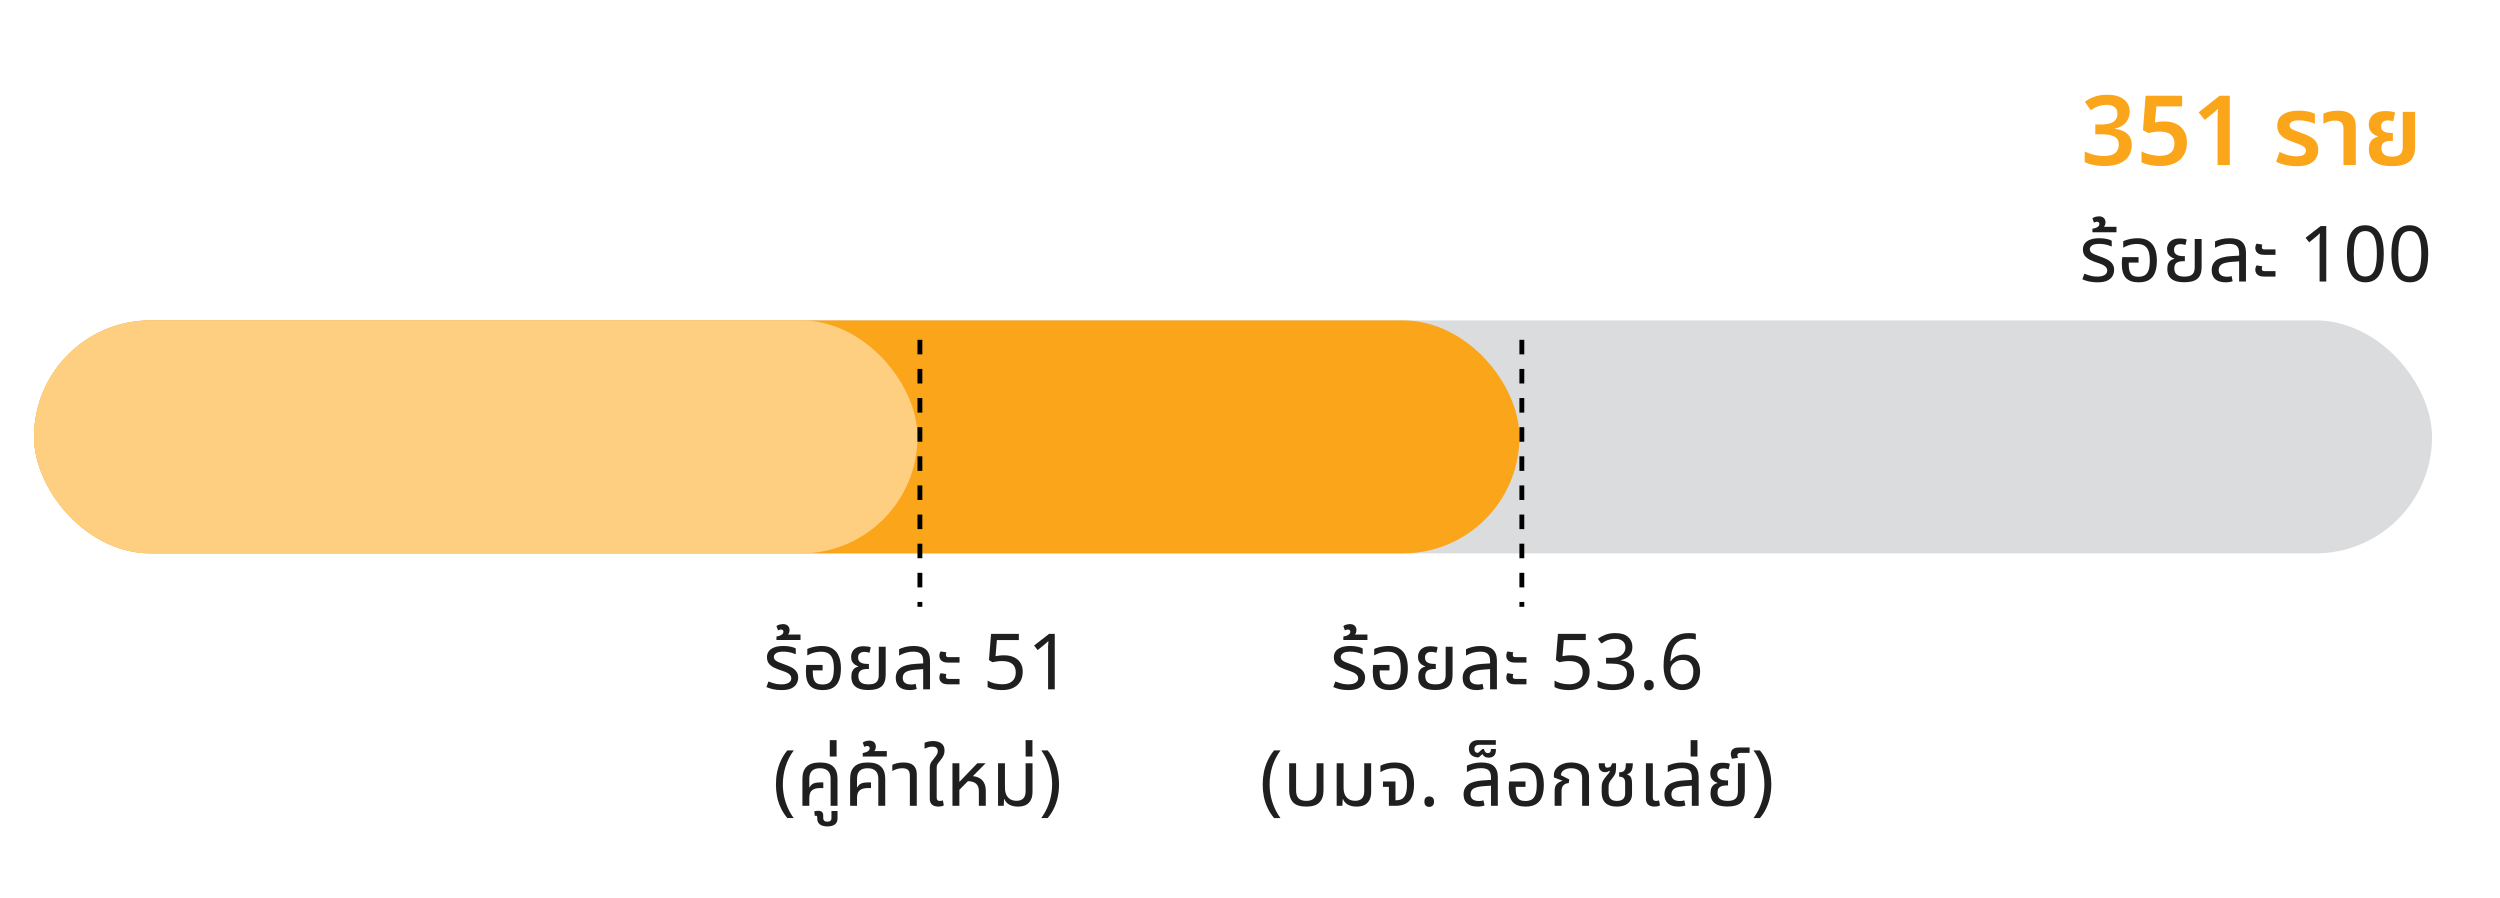 <svg width="515" height="185" viewBox="0 0 515 185" fill="none" xmlns="http://www.w3.org/2000/svg">
<rect x="7" y="66" width="494" height="48" rx="24" fill="#DBDCDD"/>
<rect x="7" y="66" width="306" height="48" rx="24" fill="#FAA51A"/>
<rect x="7" y="66" width="182" height="48" rx="24" fill="#FFCF81"/>
<path d="M161.002 142.16C160.373 142.16 159.786 142.101 159.242 141.984C158.709 141.856 158.256 141.707 157.882 141.536L158.298 140.384C158.522 140.469 158.778 140.56 159.066 140.656C159.354 140.752 159.664 140.832 159.994 140.896C160.336 140.949 160.682 140.976 161.034 140.976C161.6 140.976 162.069 140.869 162.442 140.656C162.816 140.443 163.002 140.133 163.002 139.728C163.002 139.483 162.933 139.275 162.794 139.104C162.666 138.923 162.464 138.757 162.186 138.608C161.909 138.459 161.552 138.315 161.114 138.176C160.442 137.963 159.872 137.739 159.402 137.504C158.944 137.259 158.592 136.971 158.346 136.64C158.112 136.299 157.994 135.877 157.994 135.376C157.994 134.928 158.112 134.533 158.346 134.192C158.592 133.84 158.965 133.568 159.466 133.376C159.978 133.173 160.629 133.072 161.418 133.072C161.93 133.072 162.41 133.12 162.858 133.216C163.317 133.301 163.674 133.424 163.93 133.584V134.784C163.749 134.699 163.52 134.613 163.242 134.528C162.976 134.443 162.682 134.373 162.362 134.32C162.042 134.267 161.712 134.24 161.37 134.24C160.656 134.24 160.149 134.352 159.85 134.576C159.562 134.789 159.418 135.035 159.418 135.312C159.418 135.547 159.482 135.744 159.61 135.904C159.749 136.064 159.978 136.219 160.298 136.368C160.629 136.517 161.072 136.688 161.626 136.88C162.138 137.051 162.608 137.248 163.034 137.472C163.461 137.696 163.797 137.979 164.042 138.32C164.298 138.651 164.426 139.077 164.426 139.6C164.426 140.048 164.314 140.469 164.09 140.864C163.877 141.248 163.52 141.563 163.018 141.808C162.517 142.043 161.845 142.16 161.002 142.16ZM159.948 131.84V131.136C160.161 131.093 160.38 131.035 160.604 130.96C160.828 130.875 161.015 130.768 161.164 130.64C161.313 130.501 161.388 130.336 161.388 130.144C161.388 130.016 161.351 129.909 161.276 129.824C161.191 129.728 161.063 129.68 160.892 129.68C160.785 129.68 160.679 129.701 160.572 129.744C160.455 129.787 160.353 129.824 160.268 129.856L159.948 128.976C160.161 128.805 160.401 128.693 160.668 128.64C160.924 128.587 161.132 128.56 161.292 128.56C161.719 128.56 162.055 128.677 162.3 128.912C162.535 129.147 162.652 129.445 162.652 129.808C162.652 130.107 162.577 130.368 162.428 130.592C162.268 130.805 162.087 130.976 161.884 131.104L161.724 130.72H164.908V131.84H159.948ZM169.455 142.16C168.303 142.16 167.439 141.861 166.863 141.264C166.297 140.656 166.015 139.707 166.015 138.416C166.015 138.203 166.02 137.973 166.031 137.728C166.052 137.472 166.073 137.221 166.095 136.976H169.455V138.096H167.439V138.416C167.439 139.088 167.513 139.616 167.663 140C167.812 140.373 168.031 140.635 168.319 140.784C168.617 140.933 168.985 141.008 169.423 141.008C169.903 141.008 170.319 140.917 170.671 140.736C171.023 140.555 171.295 140.224 171.487 139.744C171.679 139.264 171.775 138.576 171.775 137.68C171.775 136.891 171.689 136.245 171.519 135.744C171.348 135.243 171.065 134.869 170.671 134.624C170.287 134.379 169.764 134.256 169.103 134.256C168.761 134.256 168.431 134.288 168.111 134.352C167.791 134.405 167.481 134.491 167.183 134.608C166.884 134.715 166.591 134.853 166.303 135.024V133.696C166.516 133.579 166.777 133.477 167.087 133.392C167.396 133.296 167.737 133.221 168.111 133.168C168.484 133.104 168.873 133.072 169.279 133.072C170.217 133.072 170.975 133.264 171.551 133.648C172.137 134.021 172.564 134.555 172.831 135.248C173.097 135.931 173.231 136.741 173.231 137.68C173.231 138.619 173.108 139.424 172.863 140.096C172.617 140.768 172.217 141.28 171.663 141.632C171.119 141.984 170.383 142.16 169.455 142.16ZM178.914 142.144C178.05 142.144 177.357 142.032 176.834 141.808C176.322 141.584 175.949 141.269 175.714 140.864C175.49 140.459 175.378 139.979 175.378 139.424C175.378 138.933 175.448 138.544 175.586 138.256C175.736 137.957 175.917 137.739 176.13 137.6C176.354 137.461 176.584 137.371 176.818 137.328V137.264C176.605 137.2 176.381 137.093 176.146 136.944C175.912 136.795 175.714 136.587 175.554 136.32C175.405 136.053 175.33 135.717 175.33 135.312C175.33 134.939 175.416 134.587 175.586 134.256C175.757 133.925 176.034 133.653 176.418 133.44C176.802 133.227 177.309 133.12 177.938 133.12C178.194 133.12 178.461 133.141 178.738 133.184C179.016 133.216 179.229 133.275 179.378 133.36L179.122 134.464C179.005 134.421 178.85 134.384 178.658 134.352C178.477 134.309 178.285 134.288 178.082 134.288C177.634 134.288 177.304 134.395 177.09 134.608C176.877 134.811 176.77 135.083 176.77 135.424C176.77 135.797 176.861 136.08 177.042 136.272C177.234 136.464 177.474 136.597 177.762 136.672C178.061 136.736 178.37 136.768 178.69 136.768H178.994V137.808H178.69C178.05 137.808 177.576 137.925 177.266 138.16C176.968 138.384 176.818 138.763 176.818 139.296C176.818 139.605 176.877 139.888 176.994 140.144C177.122 140.4 177.336 140.603 177.634 140.752C177.944 140.901 178.37 140.976 178.914 140.976C179.458 140.976 179.88 140.901 180.178 140.752C180.488 140.603 180.706 140.389 180.834 140.112C180.962 139.824 181.026 139.483 181.026 139.088V133.232H182.45V138.992C182.45 140.112 182.162 140.917 181.586 141.408C181.021 141.899 180.13 142.144 178.914 142.144ZM190.174 142V136.16C190.174 135.467 190.014 134.976 189.694 134.688C189.385 134.389 188.862 134.24 188.126 134.24C187.593 134.24 187.081 134.315 186.59 134.464C186.11 134.603 185.652 134.8 185.214 135.056V133.728C185.524 133.568 185.94 133.419 186.462 133.28C186.996 133.141 187.593 133.072 188.254 133.072C188.82 133.072 189.31 133.136 189.726 133.264C190.142 133.381 190.484 133.563 190.75 133.808C191.028 134.053 191.236 134.368 191.374 134.752C191.513 135.125 191.582 135.568 191.582 136.08V142H190.174ZM187.422 142.16C186.484 142.16 185.764 141.947 185.262 141.52C184.772 141.083 184.526 140.459 184.526 139.648C184.526 138.763 184.846 138.08 185.486 137.6C186.137 137.12 187.188 136.837 188.638 136.752L190.462 136.64V137.824L188.83 137.936C187.742 138.011 186.99 138.181 186.574 138.448C186.169 138.715 185.966 139.104 185.966 139.616C185.966 140.096 186.116 140.448 186.414 140.672C186.724 140.896 187.15 141.008 187.694 141.008C187.876 141.008 188.041 140.997 188.19 140.976C188.34 140.944 188.484 140.907 188.622 140.864L188.846 141.936C188.644 142.011 188.42 142.064 188.174 142.096C187.94 142.139 187.689 142.16 187.422 142.16ZM195.331 136.496C194.893 136.496 194.536 136.432 194.259 136.304C193.992 136.165 193.8 135.995 193.683 135.792C193.565 135.579 193.507 135.355 193.507 135.12C193.507 134.96 193.528 134.795 193.571 134.624C193.624 134.453 193.688 134.309 193.763 134.192L194.963 134.384C194.941 134.437 194.915 134.512 194.883 134.608C194.861 134.704 194.851 134.8 194.851 134.896C194.851 135.035 194.888 135.152 194.963 135.248C195.037 135.333 195.176 135.376 195.379 135.376H197.667V136.496H195.331ZM195.331 140.976C194.893 140.976 194.536 140.912 194.259 140.784C193.992 140.645 193.8 140.475 193.683 140.272C193.565 140.059 193.507 139.835 193.507 139.6C193.507 139.44 193.528 139.275 193.571 139.104C193.624 138.933 193.688 138.789 193.763 138.672L194.963 138.864C194.941 138.917 194.915 138.992 194.883 139.088C194.861 139.184 194.851 139.28 194.851 139.376C194.851 139.515 194.888 139.632 194.963 139.728C195.037 139.813 195.176 139.856 195.379 139.856H197.667V140.976H195.331ZM206.845 134.992C207.624 134.992 208.301 135.125 208.877 135.392C209.453 135.659 209.896 136.043 210.205 136.544C210.525 137.035 210.685 137.637 210.685 138.352C210.685 139.141 210.515 139.824 210.173 140.4C209.832 140.965 209.341 141.403 208.701 141.712C208.072 142.011 207.309 142.16 206.413 142.16C205.827 142.16 205.272 142.107 204.749 142C204.237 141.893 203.805 141.739 203.453 141.536V140.208C203.837 140.443 204.301 140.629 204.845 140.768C205.4 140.896 205.928 140.96 206.429 140.96C206.995 140.96 207.485 140.875 207.901 140.704C208.328 140.523 208.659 140.251 208.893 139.888C209.128 139.515 209.245 139.051 209.245 138.496C209.245 137.749 209.016 137.179 208.557 136.784C208.099 136.379 207.373 136.176 206.381 136.176C206.083 136.176 205.741 136.203 205.357 136.256C204.973 136.309 204.664 136.363 204.429 136.416L203.725 135.968L204.157 130.576H209.885V131.856H205.357L205.085 135.168C205.267 135.136 205.512 135.099 205.821 135.056C206.131 135.013 206.472 134.992 206.845 134.992ZM217.282 142H215.906V134.016C215.906 133.707 215.906 133.445 215.906 133.232C215.916 133.019 215.927 132.821 215.938 132.64C215.948 132.448 215.959 132.251 215.97 132.048C215.799 132.219 215.644 132.363 215.506 132.48C215.367 132.597 215.191 132.747 214.978 132.928L213.762 133.92L213.026 132.976L216.114 130.576H217.282V142ZM159.843 161.616C159.843 160.741 159.923 159.888 160.083 159.056C160.254 158.224 160.515 157.429 160.867 156.672C161.219 155.915 161.662 155.216 162.195 154.576H163.523C162.776 155.579 162.211 156.683 161.827 157.888C161.454 159.093 161.267 160.331 161.267 161.6C161.267 162.421 161.352 163.237 161.523 164.048C161.694 164.859 161.944 165.637 162.275 166.384C162.606 167.141 163.016 167.856 163.507 168.528H162.195C161.662 167.899 161.219 167.211 160.867 166.464C160.515 165.728 160.254 164.949 160.083 164.128C159.923 163.307 159.843 162.469 159.843 161.616ZM165.296 166V160.4C165.296 159.323 165.584 158.501 166.16 157.936C166.736 157.36 167.653 157.072 168.912 157.072C170.181 157.072 171.099 157.36 171.664 157.936C172.24 158.501 172.528 159.323 172.528 160.4V166H171.104V160.4C171.104 159.685 170.917 159.152 170.544 158.8C170.171 158.437 169.621 158.256 168.896 158.256C168.181 158.256 167.637 158.437 167.264 158.8C166.901 159.152 166.72 159.685 166.72 160.4V162.176L166.768 162.192C167.003 161.776 167.291 161.504 167.632 161.376C167.973 161.237 168.453 161.168 169.072 161.168H169.6V162.336H169.072C168.421 162.336 167.925 162.427 167.584 162.608C167.253 162.789 167.024 163.029 166.896 163.328C166.779 163.616 166.72 163.941 166.72 164.304V166H165.296ZM170.449 170.24C169.766 170.24 169.249 170.101 168.897 169.824C168.534 169.557 168.353 169.173 168.353 168.672V168.4C168.353 168.219 168.31 168.107 168.225 168.064C168.129 168.032 168.001 168.037 167.841 168.08L167.745 167.12C167.894 167.077 168.044 167.051 168.193 167.04C168.332 167.029 168.438 167.024 168.513 167.024C168.897 167.024 169.174 167.109 169.345 167.28C169.505 167.451 169.585 167.691 169.585 168V168.544C169.585 168.747 169.649 168.917 169.777 169.056C169.905 169.195 170.124 169.264 170.433 169.264C170.753 169.264 170.977 169.195 171.105 169.056C171.222 168.917 171.281 168.747 171.281 168.544V167.072H172.529V168.624C172.529 169.147 172.353 169.547 172.001 169.824C171.649 170.101 171.132 170.24 170.449 170.24ZM170.933 155.84V152.464H172.341V155.84H170.933ZM175.124 166V160.4C175.124 159.323 175.412 158.501 175.988 157.936C176.564 157.36 177.481 157.072 178.74 157.072C180.009 157.072 180.927 157.36 181.492 157.936C182.068 158.501 182.356 159.323 182.356 160.4V166H180.932V160.4C180.932 159.685 180.745 159.152 180.372 158.8C179.999 158.437 179.449 158.256 178.724 158.256C178.009 158.256 177.465 158.437 177.092 158.8C176.729 159.152 176.548 159.685 176.548 160.4V162.176L176.596 162.192C176.831 161.776 177.119 161.504 177.46 161.376C177.801 161.237 178.281 161.168 178.9 161.168H179.428V162.336H178.9C178.249 162.336 177.753 162.427 177.412 162.608C177.081 162.789 176.852 163.029 176.724 163.328C176.607 163.616 176.548 163.941 176.548 164.304V166H175.124ZM177.721 155.84V155.136C177.935 155.093 178.153 155.035 178.377 154.96C178.601 154.875 178.788 154.768 178.937 154.64C179.087 154.501 179.161 154.336 179.161 154.144C179.161 154.016 179.124 153.909 179.049 153.824C178.964 153.728 178.836 153.68 178.665 153.68C178.559 153.68 178.452 153.701 178.345 153.744C178.228 153.787 178.127 153.824 178.041 153.856L177.721 152.976C177.935 152.805 178.175 152.693 178.441 152.64C178.697 152.587 178.905 152.56 179.065 152.56C179.492 152.56 179.828 152.677 180.073 152.912C180.308 153.147 180.425 153.445 180.425 153.808C180.425 154.107 180.351 154.368 180.201 154.592C180.041 154.805 179.86 154.976 179.657 155.104L179.497 154.72H182.681V155.84H177.721ZM187.432 166V159.776C187.432 159.253 187.31 158.869 187.064 158.624C186.83 158.379 186.43 158.256 185.864 158.256C185.48 158.256 185.118 158.309 184.776 158.416C184.446 158.512 184.126 158.651 183.816 158.832V157.552C184.03 157.445 184.334 157.339 184.728 157.232C185.123 157.125 185.592 157.072 186.136 157.072C186.691 157.072 187.171 157.152 187.576 157.312C187.982 157.472 188.296 157.739 188.52 158.112C188.744 158.475 188.856 158.96 188.856 159.568V166H187.432ZM193.292 166.16C192.994 166.16 192.711 166.112 192.444 166.016C192.178 165.92 191.959 165.749 191.788 165.504C191.618 165.259 191.532 164.917 191.532 164.48V158.224C191.532 157.925 191.559 157.685 191.612 157.504C191.666 157.312 191.751 157.125 191.868 156.944C191.996 156.763 192.172 156.533 192.396 156.256C192.663 155.925 192.86 155.653 192.988 155.44C193.116 155.227 193.18 154.992 193.18 154.736C193.18 154.427 193.084 154.197 192.892 154.048C192.711 153.888 192.428 153.808 192.044 153.808C191.714 153.808 191.41 153.856 191.132 153.952C190.866 154.048 190.642 154.144 190.46 154.24V153.024C190.61 152.939 190.834 152.859 191.132 152.784C191.442 152.699 191.804 152.656 192.22 152.656C192.924 152.656 193.49 152.816 193.916 153.136C194.354 153.445 194.572 153.925 194.572 154.576C194.572 155.003 194.492 155.376 194.332 155.696C194.172 156.016 193.986 156.304 193.772 156.56C193.591 156.795 193.436 156.992 193.308 157.152C193.191 157.301 193.1 157.456 193.036 157.616C192.983 157.776 192.956 157.989 192.956 158.256V164.304C192.956 164.549 193.01 164.725 193.116 164.832C193.223 164.939 193.388 164.992 193.612 164.992C193.73 164.992 193.842 164.981 193.948 164.96C194.055 164.939 194.151 164.912 194.236 164.88L194.428 165.92C194.226 166.016 194.028 166.08 193.836 166.112C193.655 166.144 193.474 166.16 193.292 166.16ZM196.205 166V157.232H197.629V161.024H197.677L201.325 157.232H202.989V157.28L197.629 162.704V166H196.205ZM201.645 166V162.912C201.645 162.283 201.453 161.792 201.069 161.44C200.685 161.088 200.051 160.912 199.165 160.912L199.997 159.872C200.669 159.872 201.229 159.995 201.677 160.24C202.136 160.475 202.483 160.816 202.717 161.264C202.952 161.712 203.069 162.251 203.069 162.88V166H201.645ZM209.692 166.16C209.009 166.16 208.417 166.027 207.916 165.76C207.425 165.483 207.089 165.099 206.908 164.608H206.844L206.764 166H205.596V157.232H207.02V162.304C207.02 162.837 207.111 163.307 207.292 163.712C207.484 164.107 207.756 164.416 208.108 164.64C208.471 164.853 208.903 164.96 209.404 164.96C210.033 164.96 210.503 164.795 210.812 164.464C211.121 164.133 211.276 163.648 211.276 163.008V157.232H212.7V163.104C212.7 163.808 212.577 164.384 212.332 164.832C212.097 165.28 211.756 165.616 211.308 165.84C210.86 166.053 210.321 166.16 209.692 166.16ZM211.277 155.84V152.464H212.685V155.84H211.277ZM218.16 161.616C218.16 162.469 218.075 163.307 217.904 164.128C217.744 164.949 217.488 165.728 217.136 166.464C216.795 167.211 216.352 167.899 215.808 168.528H214.496C214.987 167.856 215.397 167.141 215.728 166.384C216.059 165.637 216.309 164.859 216.48 164.048C216.651 163.237 216.736 162.421 216.736 161.6C216.736 160.757 216.651 159.925 216.48 159.104C216.309 158.283 216.059 157.488 215.728 156.72C215.397 155.952 214.981 155.237 214.48 154.576H215.808C216.352 155.216 216.795 155.915 217.136 156.672C217.488 157.429 217.744 158.224 217.904 159.056C218.075 159.888 218.16 160.741 218.16 161.616Z" fill="#1F1F20"/>
<line x1="189.5" y1="70" x2="189.5" y2="125" stroke="black" stroke-dasharray="3 3"/>
<path d="M277.783 142.16C277.154 142.16 276.567 142.101 276.023 141.984C275.49 141.856 275.037 141.707 274.663 141.536L275.079 140.384C275.303 140.469 275.559 140.56 275.847 140.656C276.135 140.752 276.445 140.832 276.775 140.896C277.117 140.949 277.463 140.976 277.815 140.976C278.381 140.976 278.85 140.869 279.223 140.656C279.597 140.443 279.783 140.133 279.783 139.728C279.783 139.483 279.714 139.275 279.575 139.104C279.447 138.923 279.245 138.757 278.967 138.608C278.69 138.459 278.333 138.315 277.895 138.176C277.223 137.963 276.653 137.739 276.183 137.504C275.725 137.259 275.373 136.971 275.127 136.64C274.893 136.299 274.775 135.877 274.775 135.376C274.775 134.928 274.893 134.533 275.127 134.192C275.373 133.84 275.746 133.568 276.247 133.376C276.759 133.173 277.41 133.072 278.199 133.072C278.711 133.072 279.191 133.12 279.639 133.216C280.098 133.301 280.455 133.424 280.711 133.584V134.784C280.53 134.699 280.301 134.613 280.023 134.528C279.757 134.443 279.463 134.373 279.143 134.32C278.823 134.267 278.493 134.24 278.151 134.24C277.437 134.24 276.93 134.352 276.631 134.576C276.343 134.789 276.199 135.035 276.199 135.312C276.199 135.547 276.263 135.744 276.391 135.904C276.53 136.064 276.759 136.219 277.079 136.368C277.41 136.517 277.853 136.688 278.407 136.88C278.919 137.051 279.389 137.248 279.815 137.472C280.242 137.696 280.578 137.979 280.823 138.32C281.079 138.651 281.207 139.077 281.207 139.6C281.207 140.048 281.095 140.469 280.871 140.864C280.658 141.248 280.301 141.563 279.799 141.808C279.298 142.043 278.626 142.16 277.783 142.16ZM276.729 131.84V131.136C276.943 131.093 277.161 131.035 277.385 130.96C277.609 130.875 277.796 130.768 277.945 130.64C278.095 130.501 278.169 130.336 278.169 130.144C278.169 130.016 278.132 129.909 278.057 129.824C277.972 129.728 277.844 129.68 277.673 129.68C277.567 129.68 277.46 129.701 277.353 129.744C277.236 129.787 277.135 129.824 277.049 129.856L276.729 128.976C276.943 128.805 277.183 128.693 277.449 128.64C277.705 128.587 277.913 128.56 278.073 128.56C278.5 128.56 278.836 128.677 279.081 128.912C279.316 129.147 279.433 129.445 279.433 129.808C279.433 130.107 279.359 130.368 279.209 130.592C279.049 130.805 278.868 130.976 278.665 131.104L278.505 130.72H281.689V131.84H276.729ZM286.236 142.16C285.084 142.16 284.22 141.861 283.644 141.264C283.079 140.656 282.796 139.707 282.796 138.416C282.796 138.203 282.801 137.973 282.812 137.728C282.833 137.472 282.855 137.221 282.876 136.976H286.236V138.096H284.22V138.416C284.22 139.088 284.295 139.616 284.444 140C284.593 140.373 284.812 140.635 285.1 140.784C285.399 140.933 285.767 141.008 286.204 141.008C286.684 141.008 287.1 140.917 287.452 140.736C287.804 140.555 288.076 140.224 288.268 139.744C288.46 139.264 288.556 138.576 288.556 137.68C288.556 136.891 288.471 136.245 288.3 135.744C288.129 135.243 287.847 134.869 287.452 134.624C287.068 134.379 286.545 134.256 285.884 134.256C285.543 134.256 285.212 134.288 284.892 134.352C284.572 134.405 284.263 134.491 283.964 134.608C283.665 134.715 283.372 134.853 283.084 135.024V133.696C283.297 133.579 283.559 133.477 283.868 133.392C284.177 133.296 284.519 133.221 284.892 133.168C285.265 133.104 285.655 133.072 286.06 133.072C286.999 133.072 287.756 133.264 288.332 133.648C288.919 134.021 289.345 134.555 289.612 135.248C289.879 135.931 290.012 136.741 290.012 137.68C290.012 138.619 289.889 139.424 289.644 140.096C289.399 140.768 288.999 141.28 288.444 141.632C287.9 141.984 287.164 142.16 286.236 142.16ZM295.695 142.144C294.831 142.144 294.138 142.032 293.615 141.808C293.103 141.584 292.73 141.269 292.495 140.864C292.271 140.459 292.159 139.979 292.159 139.424C292.159 138.933 292.229 138.544 292.367 138.256C292.517 137.957 292.698 137.739 292.911 137.6C293.135 137.461 293.365 137.371 293.599 137.328V137.264C293.386 137.2 293.162 137.093 292.927 136.944C292.693 136.795 292.495 136.587 292.335 136.32C292.186 136.053 292.111 135.717 292.111 135.312C292.111 134.939 292.197 134.587 292.367 134.256C292.538 133.925 292.815 133.653 293.199 133.44C293.583 133.227 294.09 133.12 294.719 133.12C294.975 133.12 295.242 133.141 295.519 133.184C295.797 133.216 296.01 133.275 296.159 133.36L295.903 134.464C295.786 134.421 295.631 134.384 295.439 134.352C295.258 134.309 295.066 134.288 294.863 134.288C294.415 134.288 294.085 134.395 293.871 134.608C293.658 134.811 293.551 135.083 293.551 135.424C293.551 135.797 293.642 136.08 293.823 136.272C294.015 136.464 294.255 136.597 294.543 136.672C294.842 136.736 295.151 136.768 295.471 136.768H295.775V137.808H295.471C294.831 137.808 294.357 137.925 294.047 138.16C293.749 138.384 293.599 138.763 293.599 139.296C293.599 139.605 293.658 139.888 293.775 140.144C293.903 140.4 294.117 140.603 294.415 140.752C294.725 140.901 295.151 140.976 295.695 140.976C296.239 140.976 296.661 140.901 296.959 140.752C297.269 140.603 297.487 140.389 297.615 140.112C297.743 139.824 297.807 139.483 297.807 139.088V133.232H299.231V138.992C299.231 140.112 298.943 140.917 298.367 141.408C297.802 141.899 296.911 142.144 295.695 142.144ZM306.955 142V136.16C306.955 135.467 306.795 134.976 306.475 134.688C306.166 134.389 305.643 134.24 304.907 134.24C304.374 134.24 303.862 134.315 303.371 134.464C302.891 134.603 302.433 134.8 301.995 135.056V133.728C302.305 133.568 302.721 133.419 303.243 133.28C303.777 133.141 304.374 133.072 305.035 133.072C305.601 133.072 306.091 133.136 306.507 133.264C306.923 133.381 307.265 133.563 307.531 133.808C307.809 134.053 308.017 134.368 308.155 134.752C308.294 135.125 308.363 135.568 308.363 136.08V142H306.955ZM304.203 142.16C303.265 142.16 302.545 141.947 302.043 141.52C301.553 141.083 301.307 140.459 301.307 139.648C301.307 138.763 301.627 138.08 302.267 137.6C302.918 137.12 303.969 136.837 305.419 136.752L307.243 136.64V137.824L305.611 137.936C304.523 138.011 303.771 138.181 303.355 138.448C302.95 138.715 302.747 139.104 302.747 139.616C302.747 140.096 302.897 140.448 303.195 140.672C303.505 140.896 303.931 141.008 304.475 141.008C304.657 141.008 304.822 140.997 304.971 140.976C305.121 140.944 305.265 140.907 305.403 140.864L305.627 141.936C305.425 142.011 305.201 142.064 304.955 142.096C304.721 142.139 304.47 142.16 304.203 142.16ZM312.112 136.496C311.675 136.496 311.317 136.432 311.04 136.304C310.773 136.165 310.581 135.995 310.464 135.792C310.347 135.579 310.288 135.355 310.288 135.12C310.288 134.96 310.309 134.795 310.352 134.624C310.405 134.453 310.469 134.309 310.544 134.192L311.744 134.384C311.723 134.437 311.696 134.512 311.664 134.608C311.643 134.704 311.632 134.8 311.632 134.896C311.632 135.035 311.669 135.152 311.744 135.248C311.819 135.333 311.957 135.376 312.16 135.376H314.448V136.496H312.112ZM312.112 140.976C311.675 140.976 311.317 140.912 311.04 140.784C310.773 140.645 310.581 140.475 310.464 140.272C310.347 140.059 310.288 139.835 310.288 139.6C310.288 139.44 310.309 139.275 310.352 139.104C310.405 138.933 310.469 138.789 310.544 138.672L311.744 138.864C311.723 138.917 311.696 138.992 311.664 139.088C311.643 139.184 311.632 139.28 311.632 139.376C311.632 139.515 311.669 139.632 311.744 139.728C311.819 139.813 311.957 139.856 312.16 139.856H314.448V140.976H312.112ZM323.627 134.992C324.405 134.992 325.083 135.125 325.659 135.392C326.235 135.659 326.677 136.043 326.987 136.544C327.307 137.035 327.467 137.637 327.467 138.352C327.467 139.141 327.296 139.824 326.955 140.4C326.613 140.965 326.123 141.403 325.483 141.712C324.853 142.011 324.091 142.16 323.195 142.16C322.608 142.16 322.053 142.107 321.531 142C321.019 141.893 320.587 141.739 320.235 141.536V140.208C320.619 140.443 321.083 140.629 321.627 140.768C322.181 140.896 322.709 140.96 323.211 140.96C323.776 140.96 324.267 140.875 324.683 140.704C325.109 140.523 325.44 140.251 325.675 139.888C325.909 139.515 326.027 139.051 326.027 138.496C326.027 137.749 325.797 137.179 325.339 136.784C324.88 136.379 324.155 136.176 323.163 136.176C322.864 136.176 322.523 136.203 322.139 136.256C321.755 136.309 321.445 136.363 321.211 136.416L320.507 135.968L320.939 130.576H326.667V131.856H322.139L321.867 135.168C322.048 135.136 322.293 135.099 322.603 135.056C322.912 135.013 323.253 134.992 323.627 134.992ZM336.271 133.248C336.271 133.76 336.175 134.203 335.983 134.576C335.791 134.949 335.513 135.253 335.151 135.488C334.799 135.723 334.383 135.888 333.903 135.984V136.048C334.82 136.155 335.503 136.443 335.951 136.912C336.399 137.381 336.623 137.995 336.623 138.752C336.623 139.413 336.468 140.005 336.159 140.528C335.849 141.04 335.369 141.44 334.719 141.728C334.079 142.016 333.252 142.16 332.239 142.16C331.641 142.16 331.087 142.112 330.575 142.016C330.063 141.931 329.572 141.771 329.103 141.536V140.224C329.583 140.459 330.1 140.645 330.655 140.784C331.209 140.912 331.743 140.976 332.255 140.976C333.279 140.976 334.015 140.779 334.463 140.384C334.921 139.979 335.151 139.424 335.151 138.72C335.151 138.24 335.023 137.856 334.767 137.568C334.521 137.269 334.159 137.051 333.679 136.912C333.199 136.773 332.623 136.704 331.951 136.704H330.847V135.504H331.967C332.596 135.504 333.119 135.413 333.535 135.232C333.961 135.051 334.281 134.8 334.495 134.48C334.719 134.149 334.831 133.771 334.831 133.344C334.831 132.789 334.644 132.363 334.271 132.064C333.897 131.755 333.391 131.6 332.751 131.6C332.345 131.6 331.977 131.643 331.647 131.728C331.316 131.803 331.007 131.915 330.719 132.064C330.441 132.203 330.159 132.368 329.871 132.56L329.167 131.6C329.572 131.28 330.073 131.003 330.671 130.768C331.279 130.533 331.967 130.416 332.735 130.416C333.929 130.416 334.815 130.683 335.391 131.216C335.977 131.749 336.271 132.427 336.271 133.248ZM338.691 141.136C338.691 140.741 338.787 140.464 338.979 140.304C339.171 140.144 339.4 140.064 339.667 140.064C339.944 140.064 340.179 140.144 340.371 140.304C340.574 140.464 340.675 140.741 340.675 141.136C340.675 141.52 340.574 141.797 340.371 141.968C340.179 142.139 339.944 142.224 339.667 142.224C339.4 142.224 339.171 142.139 338.979 141.968C338.787 141.797 338.691 141.52 338.691 141.136ZM342.7 137.12C342.7 136.459 342.743 135.808 342.828 135.168C342.924 134.528 343.084 133.925 343.308 133.36C343.532 132.784 343.842 132.277 344.236 131.84C344.631 131.392 345.127 131.045 345.724 130.8C346.332 130.544 347.068 130.416 347.932 130.416C348.156 130.416 348.402 130.427 348.668 130.448C348.946 130.469 349.17 130.507 349.34 130.56V131.76C349.148 131.696 348.93 131.648 348.684 131.616C348.45 131.584 348.21 131.568 347.964 131.568C347.228 131.568 346.615 131.691 346.124 131.936C345.634 132.181 345.244 132.517 344.956 132.944C344.679 133.371 344.476 133.861 344.348 134.416C344.22 134.971 344.14 135.563 344.108 136.192H344.204C344.364 135.936 344.567 135.707 344.812 135.504C345.058 135.301 345.351 135.141 345.692 135.024C346.044 134.907 346.45 134.848 346.908 134.848C347.57 134.848 348.146 134.987 348.636 135.264C349.138 135.531 349.527 135.925 349.804 136.448C350.082 136.96 350.22 137.584 350.22 138.32C350.22 139.109 350.071 139.792 349.772 140.368C349.474 140.944 349.052 141.387 348.508 141.696C347.975 142.005 347.335 142.16 346.588 142.16C346.044 142.16 345.538 142.059 345.068 141.856C344.599 141.653 344.183 141.344 343.82 140.928C343.468 140.512 343.191 139.989 342.988 139.36C342.796 138.72 342.7 137.973 342.7 137.12ZM346.572 140.976C347.244 140.976 347.788 140.763 348.204 140.336C348.62 139.899 348.828 139.227 348.828 138.32C348.828 137.595 348.642 137.019 348.268 136.592C347.906 136.165 347.356 135.952 346.62 135.952C346.119 135.952 345.682 136.059 345.308 136.272C344.935 136.475 344.642 136.736 344.428 137.056C344.226 137.376 344.124 137.707 344.124 138.048C344.124 138.4 344.172 138.747 344.268 139.088C344.375 139.429 344.53 139.744 344.732 140.032C344.946 140.32 345.202 140.549 345.5 140.72C345.81 140.891 346.167 140.976 346.572 140.976ZM260.117 161.616C260.117 160.741 260.197 159.888 260.357 159.056C260.527 158.224 260.789 157.429 261.141 156.672C261.493 155.915 261.935 155.216 262.469 154.576H263.797C263.05 155.579 262.485 156.683 262.101 157.888C261.727 159.093 261.541 160.331 261.541 161.6C261.541 162.421 261.626 163.237 261.797 164.048C261.967 164.859 262.218 165.637 262.549 166.384C262.879 167.141 263.29 167.856 263.781 168.528H262.469C261.935 167.899 261.493 167.211 261.141 166.464C260.789 165.728 260.527 164.949 260.357 164.128C260.197 163.307 260.117 162.469 260.117 161.616ZM269.089 166.16C267.831 166.16 266.929 165.872 266.385 165.296C265.841 164.72 265.569 163.899 265.569 162.832V157.232H266.993V162.848C266.993 163.563 267.164 164.096 267.505 164.448C267.847 164.8 268.375 164.976 269.089 164.976C269.815 164.976 270.348 164.8 270.689 164.448C271.041 164.096 271.217 163.563 271.217 162.848V157.232H272.641V162.832C272.641 163.899 272.364 164.72 271.809 165.296C271.265 165.872 270.359 166.16 269.089 166.16ZM279.45 166.16C278.767 166.16 278.175 166.027 277.674 165.76C277.183 165.483 276.847 165.099 276.666 164.608H276.602L276.522 166H275.354V157.232H276.778V162.304C276.778 162.837 276.868 163.307 277.05 163.712C277.242 164.107 277.514 164.416 277.866 164.64C278.228 164.853 278.66 164.96 279.162 164.96C279.791 164.96 280.26 164.795 280.57 164.464C280.879 164.133 281.034 163.648 281.034 163.008V157.232H282.458V163.104C282.458 163.808 282.335 164.384 282.09 164.832C281.855 165.28 281.514 165.616 281.066 165.84C280.618 166.053 280.079 166.16 279.45 166.16ZM286.11 166V162.096H284.894V160.976H287.47V164.848H287.678C288.158 164.848 288.558 164.741 288.878 164.528C289.198 164.315 289.438 163.968 289.598 163.488C289.758 163.008 289.838 162.373 289.838 161.584C289.838 160.795 289.747 160.155 289.566 159.664C289.395 159.173 289.112 158.816 288.718 158.592C288.334 158.368 287.811 158.256 287.15 158.256C286.648 158.256 286.163 158.325 285.694 158.464C285.235 158.592 284.792 158.795 284.366 159.072V157.744C284.686 157.552 285.107 157.392 285.63 157.264C286.152 157.136 286.718 157.072 287.326 157.072C288.296 157.072 289.07 157.253 289.646 157.616C290.232 157.968 290.654 158.48 290.91 159.152C291.166 159.824 291.294 160.64 291.294 161.6C291.294 162.528 291.166 163.323 290.91 163.984C290.664 164.635 290.259 165.136 289.694 165.488C289.139 165.829 288.392 166 287.454 166H286.11ZM293.425 165.136C293.425 164.741 293.521 164.464 293.713 164.304C293.905 164.144 294.135 164.064 294.401 164.064C294.679 164.064 294.913 164.144 295.105 164.304C295.308 164.464 295.409 164.741 295.409 165.136C295.409 165.52 295.308 165.797 295.105 165.968C294.913 166.139 294.679 166.224 294.401 166.224C294.135 166.224 293.905 166.139 293.713 165.968C293.521 165.797 293.425 165.52 293.425 165.136ZM307.143 166V160.16C307.143 159.467 306.983 158.976 306.663 158.688C306.354 158.389 305.831 158.24 305.095 158.24C304.562 158.24 304.05 158.315 303.559 158.464C303.079 158.603 302.62 158.8 302.183 159.056V157.728C302.492 157.568 302.908 157.419 303.431 157.28C303.964 157.141 304.562 157.072 305.223 157.072C305.788 157.072 306.279 157.136 306.695 157.264C307.111 157.381 307.452 157.563 307.719 157.808C307.996 158.053 308.204 158.368 308.343 158.752C308.482 159.125 308.551 159.568 308.551 160.08V166H307.143ZM304.391 166.16C303.452 166.16 302.732 165.947 302.231 165.52C301.74 165.083 301.495 164.459 301.495 163.648C301.495 162.763 301.815 162.08 302.455 161.6C303.106 161.12 304.156 160.837 305.607 160.752L307.431 160.64V161.824L305.799 161.936C304.711 162.011 303.959 162.181 303.543 162.448C303.138 162.715 302.935 163.104 302.935 163.616C302.935 164.096 303.084 164.448 303.383 164.672C303.692 164.896 304.119 165.008 304.663 165.008C304.844 165.008 305.01 164.997 305.159 164.976C305.308 164.944 305.452 164.907 305.591 164.864L305.815 165.936C305.612 166.011 305.388 166.064 305.143 166.096C304.908 166.139 304.658 166.16 304.391 166.16ZM306.654 156.08C306.356 156.08 306.1 156.021 305.886 155.904C305.673 155.776 305.508 155.589 305.39 155.344L304.59 156.032C303.993 156.032 303.513 155.883 303.15 155.584C302.777 155.275 302.59 154.832 302.59 154.256C302.59 153.851 302.676 153.515 302.846 153.248C303.017 152.981 303.241 152.784 303.518 152.656C303.796 152.528 304.094 152.464 304.414 152.464H308.142V153.424H304.622C304.377 153.424 304.169 153.499 303.998 153.648C303.817 153.787 303.726 154.011 303.726 154.32C303.726 154.544 303.785 154.731 303.902 154.88C304.02 155.019 304.217 155.088 304.494 155.088L305.39 154.288H305.694C305.737 154.523 305.828 154.725 305.966 154.896C306.094 155.056 306.276 155.136 306.51 155.136C306.713 155.136 306.868 155.077 306.974 154.96C307.07 154.843 307.118 154.688 307.118 154.496V154.288H308.158V154.512C308.158 155.035 308.025 155.429 307.758 155.696C307.481 155.952 307.113 156.08 306.654 156.08ZM314.252 166.16C313.1 166.16 312.236 165.861 311.66 165.264C311.094 164.656 310.812 163.707 310.812 162.416C310.812 162.203 310.817 161.973 310.828 161.728C310.849 161.472 310.87 161.221 310.892 160.976H314.252V162.096H312.236V162.416C312.236 163.088 312.31 163.616 312.46 164C312.609 164.373 312.828 164.635 313.116 164.784C313.414 164.933 313.782 165.008 314.22 165.008C314.7 165.008 315.116 164.917 315.468 164.736C315.82 164.555 316.092 164.224 316.284 163.744C316.476 163.264 316.572 162.576 316.572 161.68C316.572 160.891 316.486 160.245 316.316 159.744C316.145 159.243 315.862 158.869 315.468 158.624C315.084 158.379 314.561 158.256 313.9 158.256C313.558 158.256 313.228 158.288 312.908 158.352C312.588 158.405 312.278 158.491 311.98 158.608C311.681 158.715 311.388 158.853 311.1 159.024V157.696C311.313 157.579 311.574 157.477 311.884 157.392C312.193 157.296 312.534 157.221 312.908 157.168C313.281 157.104 313.67 157.072 314.076 157.072C315.014 157.072 315.772 157.264 316.348 157.648C316.934 158.021 317.361 158.555 317.628 159.248C317.894 159.931 318.028 160.741 318.028 161.68C318.028 162.619 317.905 163.424 317.66 164.096C317.414 164.768 317.014 165.28 316.46 165.632C315.916 165.984 315.18 166.16 314.252 166.16ZM320.255 166V162.96C320.255 162.288 320.404 161.803 320.703 161.504C321.002 161.195 321.38 160.981 321.839 160.864L321.855 160.816L320.095 160.144V159.616C320.095 159.179 320.239 158.768 320.527 158.384C320.815 157.989 321.226 157.675 321.759 157.44C322.303 157.195 322.948 157.072 323.695 157.072C324.346 157.072 324.948 157.179 325.503 157.392C326.058 157.595 326.5 157.92 326.831 158.368C327.172 158.805 327.343 159.381 327.343 160.096V166H325.919V160.24C325.919 159.525 325.7 159.019 325.263 158.72C324.836 158.411 324.308 158.256 323.679 158.256C323.028 158.256 322.511 158.395 322.127 158.672C321.743 158.939 321.551 159.28 321.551 159.696L323.279 160.56L323.151 161.328C322.756 161.328 322.41 161.461 322.111 161.728C321.823 161.984 321.679 162.395 321.679 162.96V166H320.255ZM333.049 166.16C332.046 166.16 331.278 165.915 330.745 165.424C330.211 164.933 329.945 164.203 329.945 163.232V162.224C329.945 161.595 330.051 161.109 330.265 160.768C330.478 160.416 330.718 160.085 330.985 159.776C331.145 159.595 331.289 159.429 331.417 159.28C331.545 159.12 331.614 158.96 331.625 158.8L331.577 158.768C331.459 158.853 331.321 158.928 331.161 158.992C331.011 159.045 330.841 159.072 330.649 159.072C330.265 159.072 329.95 158.944 329.705 158.688C329.459 158.421 329.337 158.048 329.337 157.568V157.232H330.585C330.585 157.552 330.622 157.787 330.697 157.936C330.782 158.075 330.915 158.144 331.097 158.144C331.214 158.144 331.337 158.123 331.465 158.08C331.593 158.037 331.71 157.973 331.817 157.888L332.121 157.232H332.905V157.952C332.905 158.261 332.894 158.533 332.873 158.768C332.851 159.003 332.793 159.232 332.697 159.456C332.601 159.669 332.441 159.92 332.217 160.208C332.057 160.411 331.913 160.597 331.785 160.768C331.657 160.928 331.555 161.109 331.481 161.312C331.406 161.515 331.369 161.781 331.369 162.112V163.152C331.369 163.653 331.449 164.037 331.609 164.304C331.769 164.571 331.977 164.752 332.233 164.848C332.489 164.944 332.761 164.992 333.049 164.992C333.603 164.992 334.03 164.869 334.329 164.624C334.627 164.368 334.777 163.979 334.777 163.456V161.216C334.777 160.821 334.681 160.523 334.489 160.32C334.307 160.107 334.014 160 333.609 160H333.545V159.088H333.625C334.062 159.088 334.371 158.987 334.553 158.784C334.734 158.581 334.841 158.336 334.873 158.048C334.915 157.749 334.937 157.477 334.937 157.232H336.361C336.361 157.797 336.286 158.272 336.137 158.656C335.987 159.04 335.678 159.323 335.209 159.504V159.568C335.614 159.685 335.881 159.899 336.009 160.208C336.137 160.517 336.201 160.901 336.201 161.36V163.536C336.201 164.357 335.929 165.003 335.385 165.472C334.841 165.931 334.062 166.16 333.049 166.16ZM340.803 166.16C340.515 166.16 340.238 166.112 339.971 166.016C339.705 165.92 339.486 165.749 339.315 165.504C339.145 165.259 339.059 164.917 339.059 164.48V157.232H340.483V164.304C340.483 164.549 340.537 164.725 340.643 164.832C340.75 164.939 340.921 164.992 341.155 164.992C341.251 164.992 341.353 164.981 341.459 164.96C341.566 164.939 341.667 164.912 341.763 164.88L341.955 165.92C341.753 166.016 341.555 166.08 341.363 166.112C341.171 166.144 340.985 166.16 340.803 166.16ZM348.518 166V160.16C348.518 159.467 348.358 158.976 348.038 158.688C347.729 158.389 347.206 158.24 346.47 158.24C345.937 158.24 345.425 158.315 344.934 158.464C344.454 158.603 343.995 158.8 343.558 159.056V157.728C343.867 157.568 344.283 157.419 344.806 157.28C345.339 157.141 345.937 157.072 346.598 157.072C347.163 157.072 347.654 157.136 348.07 157.264C348.486 157.381 348.827 157.563 349.094 157.808C349.371 158.053 349.579 158.368 349.718 158.752C349.857 159.125 349.926 159.568 349.926 160.08V166H348.518ZM345.766 166.16C344.827 166.16 344.107 165.947 343.606 165.52C343.115 165.083 342.87 164.459 342.87 163.648C342.87 162.763 343.19 162.08 343.83 161.6C344.481 161.12 345.531 160.837 346.982 160.752L348.806 160.64V161.824L347.174 161.936C346.086 162.011 345.334 162.181 344.918 162.448C344.513 162.715 344.31 163.104 344.31 163.616C344.31 164.096 344.459 164.448 344.758 164.672C345.067 164.896 345.494 165.008 346.038 165.008C346.219 165.008 346.385 164.997 346.534 164.976C346.683 164.944 346.827 164.907 346.966 164.864L347.19 165.936C346.987 166.011 346.763 166.064 346.518 166.096C346.283 166.139 346.033 166.16 345.766 166.16ZM348.269 155.84V152.464H349.677V155.84H348.269ZM355.899 166.144C355.035 166.144 354.341 166.032 353.819 165.808C353.307 165.584 352.933 165.269 352.699 164.864C352.475 164.459 352.363 163.979 352.363 163.424C352.363 162.933 352.432 162.544 352.571 162.256C352.72 161.957 352.901 161.739 353.115 161.6C353.339 161.461 353.568 161.371 353.803 161.328V161.264C353.589 161.2 353.365 161.093 353.131 160.944C352.896 160.795 352.699 160.587 352.539 160.32C352.389 160.053 352.315 159.717 352.315 159.312C352.315 158.939 352.4 158.587 352.571 158.256C352.741 157.925 353.019 157.653 353.403 157.44C353.787 157.227 354.293 157.12 354.923 157.12C355.179 157.12 355.445 157.141 355.723 157.184C356 157.216 356.213 157.275 356.363 157.36L356.107 158.464C355.989 158.421 355.835 158.384 355.643 158.352C355.461 158.309 355.269 158.288 355.067 158.288C354.619 158.288 354.288 158.395 354.075 158.608C353.861 158.811 353.755 159.083 353.755 159.424C353.755 159.797 353.845 160.08 354.027 160.272C354.219 160.464 354.459 160.597 354.747 160.672C355.045 160.736 355.355 160.768 355.675 160.768H355.979V161.808H355.675C355.035 161.808 354.56 161.925 354.251 162.16C353.952 162.384 353.803 162.763 353.803 163.296C353.803 163.605 353.861 163.888 353.979 164.144C354.107 164.4 354.32 164.603 354.619 164.752C354.928 164.901 355.355 164.976 355.899 164.976C356.443 164.976 356.864 164.901 357.163 164.752C357.472 164.603 357.691 164.389 357.819 164.112C357.947 163.824 358.011 163.483 358.011 163.088V157.232H359.435V162.992C359.435 164.112 359.147 164.917 358.571 165.408C358.005 165.899 357.115 166.144 355.899 166.144ZM356.804 156.304C356.729 156.187 356.67 156.037 356.628 155.856C356.574 155.664 356.548 155.477 356.548 155.296C356.548 155.072 356.596 154.864 356.692 154.672C356.788 154.469 356.958 154.304 357.204 154.176C357.449 154.048 357.79 153.984 358.228 153.984H360.42V155.088H358.596C358.382 155.088 358.212 155.131 358.084 155.216C357.956 155.291 357.892 155.424 357.892 155.616C357.892 155.691 357.908 155.771 357.94 155.856C357.961 155.941 357.993 156.027 358.036 156.112L356.804 156.304ZM364.887 161.616C364.887 162.469 364.801 163.307 364.631 164.128C364.471 164.949 364.215 165.728 363.863 166.464C363.521 167.211 363.079 167.899 362.535 168.528H361.223C361.713 167.856 362.124 167.141 362.455 166.384C362.785 165.637 363.036 164.859 363.207 164.048C363.377 163.237 363.463 162.421 363.463 161.6C363.463 160.757 363.377 159.925 363.207 159.104C363.036 158.283 362.785 157.488 362.455 156.72C362.124 155.952 361.708 155.237 361.207 154.576H362.535C363.079 155.216 363.521 155.915 363.863 156.672C364.215 157.429 364.471 158.224 364.631 159.056C364.801 159.888 364.887 160.741 364.887 161.616Z" fill="#1F1F20"/>
<line x1="313.5" y1="70" x2="313.5" y2="125" stroke="black" stroke-dasharray="3 3"/>
<path d="M432.088 58.16C431.459 58.16 430.872 58.101 430.328 57.984C429.795 57.856 429.341 57.707 428.968 57.536L429.384 56.384C429.608 56.469 429.864 56.56 430.152 56.656C430.44 56.752 430.749 56.832 431.08 56.896C431.421 56.949 431.768 56.976 432.12 56.976C432.685 56.976 433.155 56.869 433.528 56.656C433.901 56.443 434.088 56.133 434.088 55.728C434.088 55.483 434.019 55.275 433.88 55.104C433.752 54.923 433.549 54.757 433.272 54.608C432.995 54.459 432.637 54.315 432.2 54.176C431.528 53.963 430.957 53.739 430.488 53.504C430.029 53.259 429.677 52.971 429.432 52.64C429.197 52.299 429.08 51.877 429.08 51.376C429.08 50.928 429.197 50.533 429.432 50.192C429.677 49.84 430.051 49.568 430.552 49.376C431.064 49.173 431.715 49.072 432.504 49.072C433.016 49.072 433.496 49.12 433.944 49.216C434.403 49.301 434.76 49.424 435.016 49.584V50.784C434.835 50.699 434.605 50.613 434.328 50.528C434.061 50.443 433.768 50.373 433.448 50.32C433.128 50.267 432.797 50.24 432.456 50.24C431.741 50.24 431.235 50.352 430.936 50.576C430.648 50.789 430.504 51.035 430.504 51.312C430.504 51.547 430.568 51.744 430.696 51.904C430.835 52.064 431.064 52.219 431.384 52.368C431.715 52.517 432.157 52.688 432.712 52.88C433.224 53.051 433.693 53.248 434.12 53.472C434.547 53.696 434.883 53.979 435.128 54.32C435.384 54.651 435.512 55.077 435.512 55.6C435.512 56.048 435.4 56.469 435.176 56.864C434.963 57.248 434.605 57.563 434.104 57.808C433.603 58.043 432.931 58.16 432.088 58.16ZM431.034 47.84V47.136C431.247 47.093 431.466 47.035 431.69 46.96C431.914 46.875 432.101 46.768 432.25 46.64C432.399 46.501 432.474 46.336 432.474 46.144C432.474 46.016 432.437 45.909 432.362 45.824C432.277 45.728 432.149 45.68 431.978 45.68C431.871 45.68 431.765 45.701 431.658 45.744C431.541 45.787 431.439 45.824 431.354 45.856L431.034 44.976C431.247 44.805 431.487 44.693 431.754 44.64C432.01 44.587 432.218 44.56 432.378 44.56C432.805 44.56 433.141 44.677 433.386 44.912C433.621 45.147 433.738 45.445 433.738 45.808C433.738 46.107 433.663 46.368 433.514 46.592C433.354 46.805 433.173 46.976 432.97 47.104L432.81 46.72H435.994V47.84H431.034ZM440.541 58.16C439.389 58.16 438.525 57.861 437.949 57.264C437.383 56.656 437.101 55.707 437.101 54.416C437.101 54.203 437.106 53.973 437.117 53.728C437.138 53.472 437.159 53.221 437.181 52.976H440.541V54.096H438.525V54.416C438.525 55.088 438.599 55.616 438.749 56C438.898 56.373 439.117 56.635 439.405 56.784C439.703 56.933 440.071 57.008 440.509 57.008C440.989 57.008 441.405 56.917 441.757 56.736C442.109 56.555 442.381 56.224 442.573 55.744C442.765 55.264 442.861 54.576 442.861 53.68C442.861 52.891 442.775 52.245 442.605 51.744C442.434 51.243 442.151 50.869 441.757 50.624C441.373 50.379 440.85 50.256 440.189 50.256C439.847 50.256 439.517 50.288 439.197 50.352C438.877 50.405 438.567 50.491 438.269 50.608C437.97 50.715 437.677 50.853 437.389 51.024V49.696C437.602 49.579 437.863 49.477 438.173 49.392C438.482 49.296 438.823 49.221 439.197 49.168C439.57 49.104 439.959 49.072 440.365 49.072C441.303 49.072 442.061 49.264 442.637 49.648C443.223 50.021 443.65 50.555 443.917 51.248C444.183 51.931 444.317 52.741 444.317 53.68C444.317 54.619 444.194 55.424 443.949 56.096C443.703 56.768 443.303 57.28 442.749 57.632C442.205 57.984 441.469 58.16 440.541 58.16ZM450 58.144C449.136 58.144 448.443 58.032 447.92 57.808C447.408 57.584 447.035 57.269 446.8 56.864C446.576 56.459 446.464 55.979 446.464 55.424C446.464 54.933 446.533 54.544 446.672 54.256C446.821 53.957 447.003 53.739 447.216 53.6C447.44 53.461 447.669 53.371 447.904 53.328V53.264C447.691 53.2 447.467 53.093 447.232 52.944C446.997 52.795 446.8 52.587 446.64 52.32C446.491 52.053 446.416 51.717 446.416 51.312C446.416 50.939 446.501 50.587 446.672 50.256C446.843 49.925 447.12 49.653 447.504 49.44C447.888 49.227 448.395 49.12 449.024 49.12C449.28 49.12 449.547 49.141 449.824 49.184C450.101 49.216 450.315 49.275 450.464 49.36L450.208 50.464C450.091 50.421 449.936 50.384 449.744 50.352C449.563 50.309 449.371 50.288 449.168 50.288C448.72 50.288 448.389 50.395 448.176 50.608C447.963 50.811 447.856 51.083 447.856 51.424C447.856 51.797 447.947 52.08 448.128 52.272C448.32 52.464 448.56 52.597 448.848 52.672C449.147 52.736 449.456 52.768 449.776 52.768H450.08V53.808H449.776C449.136 53.808 448.661 53.925 448.352 54.16C448.053 54.384 447.904 54.763 447.904 55.296C447.904 55.605 447.963 55.888 448.08 56.144C448.208 56.4 448.421 56.603 448.72 56.752C449.029 56.901 449.456 56.976 450 56.976C450.544 56.976 450.965 56.901 451.264 56.752C451.573 56.603 451.792 56.389 451.92 56.112C452.048 55.824 452.112 55.483 452.112 55.088V49.232H453.536V54.992C453.536 56.112 453.248 56.917 452.672 57.408C452.107 57.899 451.216 58.144 450 58.144ZM461.26 58V52.16C461.26 51.467 461.1 50.976 460.78 50.688C460.471 50.389 459.948 50.24 459.212 50.24C458.679 50.24 458.167 50.315 457.676 50.464C457.196 50.603 456.737 50.8 456.3 51.056V49.728C456.609 49.568 457.025 49.419 457.548 49.28C458.081 49.141 458.679 49.072 459.34 49.072C459.905 49.072 460.396 49.136 460.812 49.264C461.228 49.381 461.569 49.563 461.836 49.808C462.113 50.053 462.321 50.368 462.46 50.752C462.599 51.125 462.668 51.568 462.668 52.08V58H461.26ZM458.508 58.16C457.569 58.16 456.849 57.947 456.348 57.52C455.857 57.083 455.612 56.459 455.612 55.648C455.612 54.763 455.932 54.08 456.572 53.6C457.223 53.12 458.273 52.837 459.724 52.752L461.548 52.64V53.824L459.916 53.936C458.828 54.011 458.076 54.181 457.66 54.448C457.255 54.715 457.052 55.104 457.052 55.616C457.052 56.096 457.201 56.448 457.5 56.672C457.809 56.896 458.236 57.008 458.78 57.008C458.961 57.008 459.127 56.997 459.276 56.976C459.425 56.944 459.569 56.907 459.708 56.864L459.932 57.936C459.729 58.011 459.505 58.064 459.26 58.096C459.025 58.139 458.775 58.16 458.508 58.16ZM466.417 52.496C465.979 52.496 465.622 52.432 465.345 52.304C465.078 52.165 464.886 51.995 464.769 51.792C464.651 51.579 464.593 51.355 464.593 51.12C464.593 50.96 464.614 50.795 464.657 50.624C464.71 50.453 464.774 50.309 464.849 50.192L466.049 50.384C466.027 50.437 466.001 50.512 465.969 50.608C465.947 50.704 465.937 50.8 465.937 50.896C465.937 51.035 465.974 51.152 466.049 51.248C466.123 51.333 466.262 51.376 466.465 51.376H468.753V52.496H466.417ZM466.417 56.976C465.979 56.976 465.622 56.912 465.345 56.784C465.078 56.645 464.886 56.475 464.769 56.272C464.651 56.059 464.593 55.835 464.593 55.6C464.593 55.44 464.614 55.275 464.657 55.104C464.71 54.933 464.774 54.789 464.849 54.672L466.049 54.864C466.027 54.917 466.001 54.992 465.969 55.088C465.947 55.184 465.937 55.28 465.937 55.376C465.937 55.515 465.974 55.632 466.049 55.728C466.123 55.813 466.262 55.856 466.465 55.856H468.753V56.976H466.417ZM479.211 58H477.835V50.016C477.835 49.707 477.835 49.445 477.835 49.232C477.846 49.019 477.857 48.821 477.867 48.64C477.878 48.448 477.889 48.251 477.899 48.048C477.729 48.219 477.574 48.363 477.435 48.48C477.297 48.597 477.121 48.747 476.907 48.928L475.691 49.92L474.955 48.976L478.043 46.576H479.211V58ZM491.056 52.272C491.056 53.2 490.986 54.027 490.848 54.752C490.709 55.477 490.485 56.096 490.176 56.608C489.877 57.109 489.482 57.493 488.992 57.76C488.512 58.027 487.93 58.16 487.248 58.16C486.394 58.16 485.685 57.925 485.12 57.456C484.565 56.987 484.149 56.315 483.872 55.44C483.605 54.555 483.472 53.499 483.472 52.272C483.472 51.035 483.594 49.979 483.84 49.104C484.096 48.229 484.501 47.563 485.056 47.104C485.61 46.635 486.341 46.4 487.248 46.4C488.101 46.4 488.81 46.635 489.376 47.104C489.941 47.563 490.362 48.229 490.64 49.104C490.917 49.979 491.056 51.035 491.056 52.272ZM484.88 52.272C484.88 53.317 484.954 54.187 485.104 54.88C485.264 55.573 485.514 56.096 485.856 56.448C486.208 56.789 486.672 56.96 487.248 56.96C487.824 56.96 488.282 56.789 488.624 56.448C488.976 56.107 489.232 55.589 489.392 54.896C489.552 54.192 489.632 53.317 489.632 52.272C489.632 51.227 489.552 50.363 489.392 49.68C489.232 48.987 488.976 48.469 488.624 48.128C488.282 47.776 487.824 47.6 487.248 47.6C486.672 47.6 486.208 47.776 485.856 48.128C485.514 48.469 485.264 48.987 485.104 49.68C484.954 50.363 484.88 51.227 484.88 52.272ZM500.212 52.272C500.212 53.2 500.142 54.027 500.004 54.752C499.865 55.477 499.641 56.096 499.332 56.608C499.033 57.109 498.638 57.493 498.148 57.76C497.668 58.027 497.086 58.16 496.404 58.16C495.55 58.16 494.841 57.925 494.276 57.456C493.721 56.987 493.305 56.315 493.028 55.44C492.761 54.555 492.628 53.499 492.628 52.272C492.628 51.035 492.75 49.979 492.996 49.104C493.252 48.229 493.657 47.563 494.212 47.104C494.766 46.635 495.497 46.4 496.404 46.4C497.257 46.4 497.966 46.635 498.532 47.104C499.097 47.563 499.518 48.229 499.796 49.104C500.073 49.979 500.212 51.035 500.212 52.272ZM494.036 52.272C494.036 53.317 494.11 54.187 494.26 54.88C494.42 55.573 494.67 56.096 495.012 56.448C495.364 56.789 495.828 56.96 496.404 56.96C496.98 56.96 497.438 56.789 497.78 56.448C498.132 56.107 498.388 55.589 498.548 54.896C498.708 54.192 498.788 53.317 498.788 52.272C498.788 51.227 498.708 50.363 498.548 49.68C498.388 48.987 498.132 48.469 497.78 48.128C497.438 47.776 496.98 47.6 496.404 47.6C495.828 47.6 495.364 47.776 495.012 48.128C494.67 48.469 494.42 48.987 494.26 49.68C494.11 50.363 494.036 51.227 494.036 52.272Z" fill="#1F1F20"/>
<path d="M438.709 22.98C438.709 23.62 438.576 24.18 438.309 24.66C438.056 25.14 437.702 25.533 437.249 25.84C436.796 26.133 436.269 26.347 435.669 26.48V26.54C436.816 26.673 437.682 27.027 438.269 27.6C438.856 28.173 439.149 28.933 439.149 29.88C439.149 30.707 438.949 31.447 438.549 32.1C438.149 32.753 437.529 33.267 436.689 33.64C435.862 34.013 434.796 34.2 433.489 34.2C432.716 34.2 431.996 34.133 431.329 34C430.662 33.88 430.036 33.687 429.449 33.42V31.2C430.049 31.507 430.689 31.74 431.369 31.9C432.049 32.06 432.689 32.14 433.289 32.14C434.449 32.14 435.269 31.933 435.749 31.52C436.229 31.093 436.469 30.507 436.469 29.76C436.469 29.28 436.349 28.887 436.109 28.58C435.869 28.273 435.476 28.047 434.929 27.9C434.396 27.74 433.696 27.66 432.829 27.66H431.629V25.64H432.849C433.689 25.64 434.349 25.547 434.829 25.36C435.322 25.173 435.669 24.913 435.869 24.58C436.082 24.247 436.189 23.86 436.189 23.42C436.189 22.847 436.002 22.4 435.629 22.08C435.256 21.76 434.696 21.6 433.949 21.6C433.469 21.6 433.036 21.653 432.649 21.76C432.262 21.867 431.909 22.007 431.589 22.18C431.269 22.34 430.969 22.513 430.689 22.7L429.489 20.96C430.022 20.56 430.662 20.22 431.409 19.94C432.169 19.66 433.056 19.52 434.069 19.52C435.549 19.52 436.689 19.833 437.489 20.46C438.302 21.073 438.709 21.913 438.709 22.98ZM445.894 25.02C446.801 25.02 447.601 25.187 448.294 25.52C448.988 25.853 449.528 26.34 449.914 26.98C450.314 27.607 450.514 28.38 450.514 29.3C450.514 30.313 450.301 31.187 449.874 31.92C449.448 32.653 448.821 33.22 447.994 33.62C447.168 34.007 446.154 34.2 444.954 34.2C444.208 34.2 443.508 34.133 442.854 34C442.201 33.867 441.634 33.673 441.154 33.42V31.18C441.648 31.447 442.241 31.667 442.934 31.84C443.628 32.013 444.281 32.1 444.894 32.1C445.534 32.1 446.081 32.013 446.534 31.84C446.988 31.653 447.334 31.373 447.574 31C447.814 30.613 447.934 30.127 447.934 29.54C447.934 28.74 447.681 28.133 447.174 27.72C446.668 27.307 445.881 27.1 444.814 27.1C444.441 27.1 444.034 27.133 443.594 27.2C443.168 27.267 442.814 27.333 442.534 27.4L441.454 26.8L441.994 19.72H449.514V21.92H444.214L443.914 25.22C444.141 25.18 444.408 25.14 444.714 25.1C445.034 25.047 445.428 25.02 445.894 25.02ZM459.34 34H456.82V25.1C456.82 24.807 456.82 24.507 456.82 24.2C456.833 23.893 456.846 23.587 456.86 23.28C456.873 22.96 456.886 22.667 456.9 22.4C456.766 22.533 456.6 22.693 456.4 22.88C456.2 23.053 455.993 23.233 455.78 23.42L454.18 24.7L452.92 23.14L457.24 19.72H459.34V34ZM473.14 34.24C472.353 34.24 471.587 34.16 470.84 34C470.093 33.827 469.44 33.6 468.88 33.32L469.6 31.3C469.88 31.433 470.2 31.573 470.56 31.72C470.933 31.853 471.333 31.967 471.76 32.06C472.2 32.153 472.64 32.2 473.08 32.2C473.68 32.2 474.153 32.107 474.5 31.92C474.847 31.72 475.02 31.427 475.02 31.04C475.02 30.773 474.933 30.553 474.76 30.38C474.587 30.193 474.327 30.02 473.98 29.86C473.633 29.7 473.207 29.54 472.7 29.38C471.94 29.127 471.293 28.853 470.76 28.56C470.227 28.253 469.82 27.893 469.54 27.48C469.26 27.053 469.12 26.52 469.12 25.88C469.12 25.213 469.287 24.653 469.62 24.2C469.967 23.747 470.473 23.4 471.14 23.16C471.807 22.92 472.607 22.8 473.54 22.8C474.247 22.8 474.893 22.86 475.48 22.98C476.067 23.1 476.527 23.253 476.86 23.44V25.48C476.633 25.373 476.34 25.267 475.98 25.16C475.62 25.053 475.233 24.967 474.82 24.9C474.407 24.82 474 24.78 473.6 24.78C472.933 24.78 472.44 24.88 472.12 25.08C471.813 25.267 471.66 25.513 471.66 25.82C471.66 26.06 471.747 26.267 471.92 26.44C472.107 26.6 472.393 26.753 472.78 26.9C473.167 27.047 473.653 27.227 474.24 27.44C474.907 27.667 475.487 27.927 475.98 28.22C476.487 28.5 476.873 28.853 477.14 29.28C477.42 29.707 477.56 30.24 477.56 30.88C477.56 31.467 477.42 32.013 477.14 32.52C476.873 33.027 476.42 33.44 475.78 33.76C475.14 34.08 474.26 34.24 473.14 34.24ZM482.757 34V26.56C482.757 25.96 482.617 25.527 482.337 25.26C482.07 24.98 481.617 24.84 480.977 24.84C480.524 24.84 480.104 24.907 479.717 25.04C479.33 25.16 478.964 25.313 478.617 25.5V23.4C478.897 23.267 479.297 23.133 479.817 23C480.337 22.867 480.95 22.8 481.657 22.8C482.377 22.8 483.01 22.907 483.557 23.12C484.104 23.32 484.53 23.667 484.837 24.16C485.144 24.64 485.297 25.293 485.297 26.12V34H482.757ZM492.733 34.22C491.587 34.22 490.667 34.08 489.973 33.8C489.28 33.52 488.773 33.127 488.453 32.62C488.147 32.1 487.993 31.493 487.993 30.8C487.993 30.2 488.08 29.72 488.253 29.36C488.44 29 488.673 28.727 488.953 28.54C489.233 28.353 489.52 28.233 489.813 28.18V28.06C489.52 27.967 489.233 27.827 488.953 27.64C488.673 27.453 488.44 27.2 488.253 26.88C488.067 26.547 487.973 26.14 487.973 25.66C487.973 25.167 488.087 24.713 488.313 24.3C488.54 23.873 488.907 23.533 489.413 23.28C489.92 23.013 490.587 22.88 491.413 22.88C491.787 22.88 492.16 22.907 492.533 22.96C492.907 23.013 493.193 23.093 493.393 23.2L492.993 24.98C492.86 24.94 492.693 24.9 492.493 24.86C492.293 24.82 492.093 24.8 491.893 24.8C491.413 24.8 491.06 24.913 490.833 25.14C490.62 25.353 490.513 25.64 490.513 26C490.513 26.373 490.607 26.66 490.793 26.86C490.993 27.06 491.247 27.2 491.553 27.28C491.86 27.347 492.18 27.38 492.513 27.38H492.933V29.02H492.513C491.86 29.02 491.373 29.14 491.053 29.38C490.733 29.607 490.573 29.987 490.573 30.52C490.573 30.813 490.633 31.093 490.753 31.36C490.887 31.627 491.113 31.847 491.433 32.02C491.753 32.18 492.2 32.26 492.773 32.26C493.333 32.26 493.773 32.18 494.093 32.02C494.413 31.86 494.64 31.64 494.773 31.36C494.907 31.067 494.973 30.727 494.973 30.34V23.04H497.513V30.24C497.513 31.627 497.127 32.64 496.353 33.28C495.593 33.907 494.387 34.22 492.733 34.22Z" fill="#FAA51A"/>
</svg>
